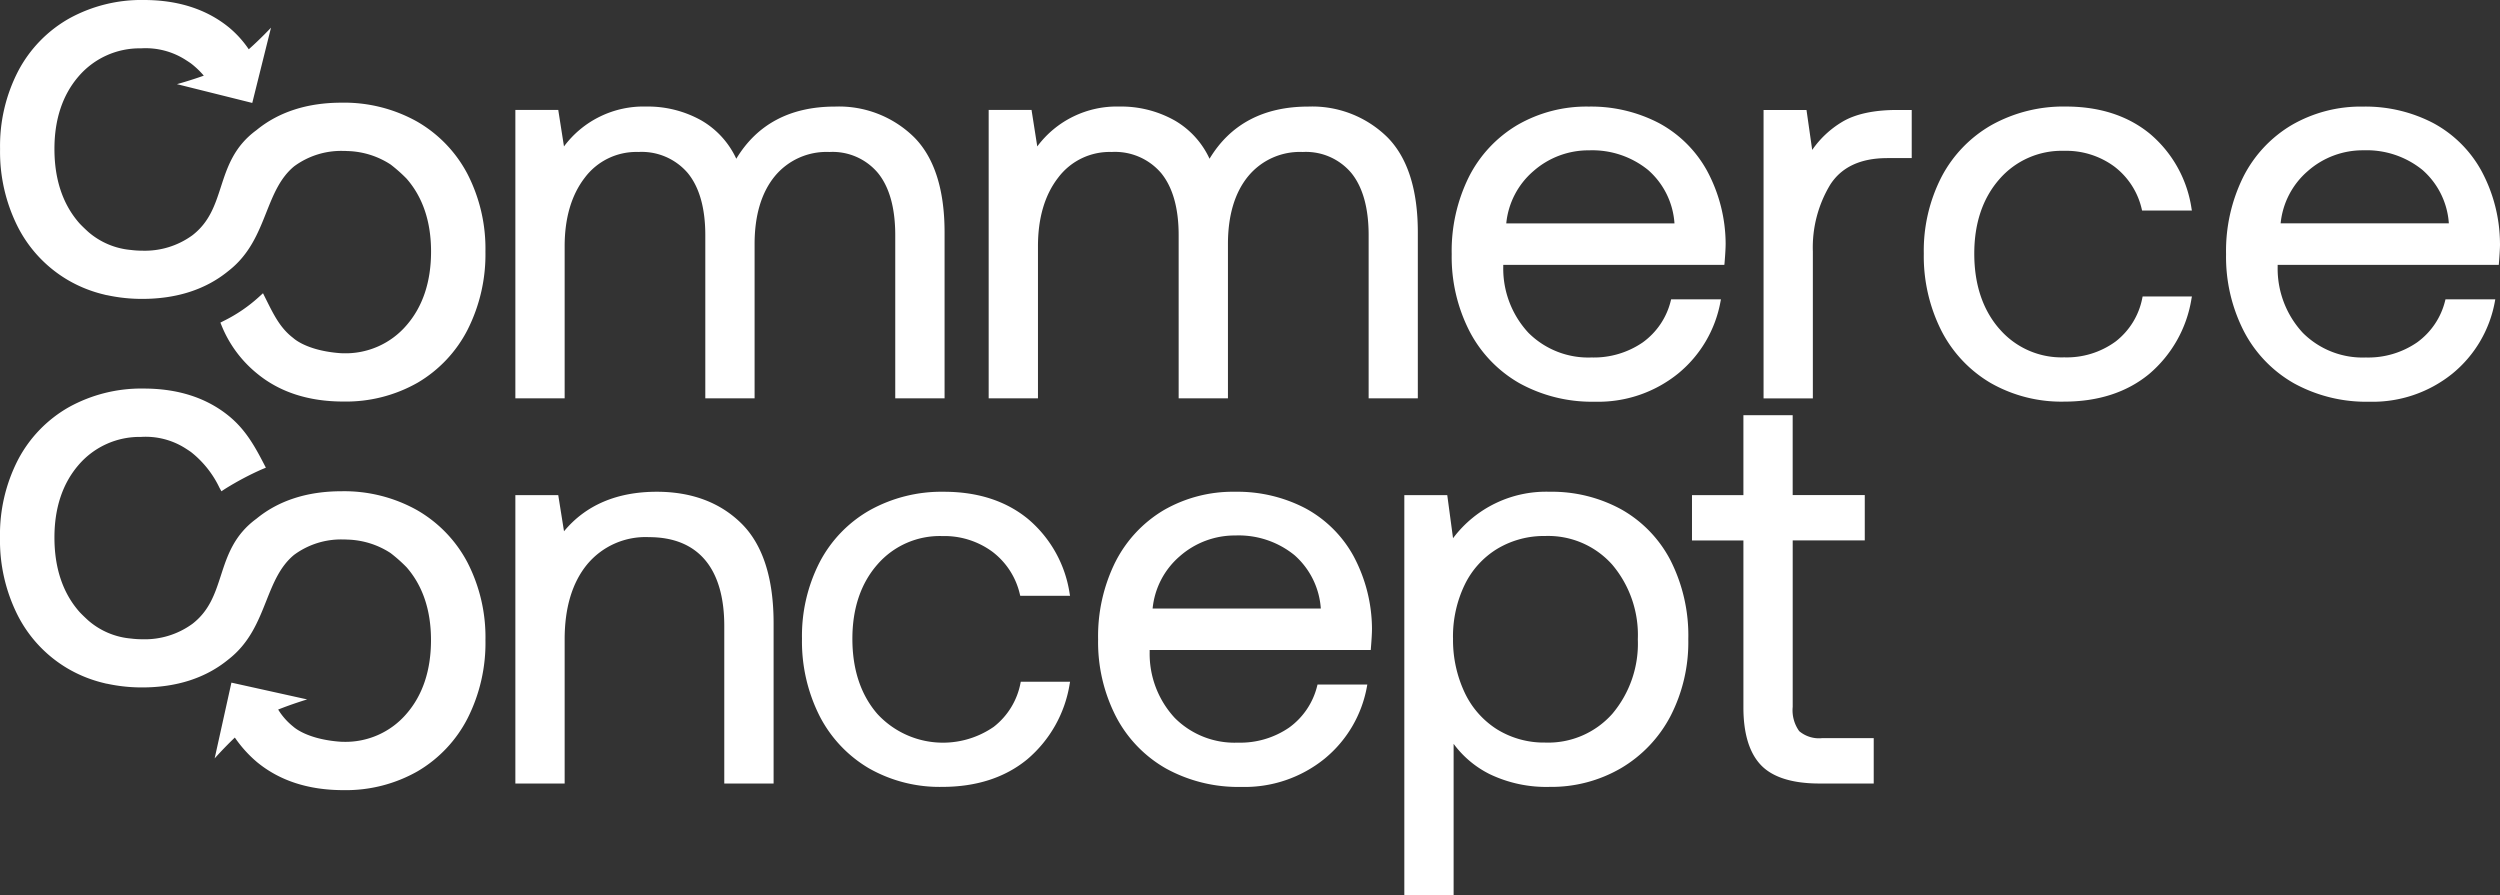 <svg id="Gruppe_29928" data-name="Gruppe 29928" xmlns="http://www.w3.org/2000/svg" width="389.567" height="139.508" viewBox="0 0 389.567 139.508">
  <rect x="0" y="0" width="389.567" height="139.508" fill="#333333" stroke="none"/>
  <path id="Pfad_24301" data-name="Pfad 24301" d="M234.861,114.182a12.315,12.315,0,0,1,4.227-8.141,12.985,12.985,0,0,1,8.7-3.242,13.791,13.791,0,0,1,9.184,3.07,12.193,12.193,0,0,1,4.1,8.32H234.861Zm-5.807-7.252a26.017,26.017,0,0,0-2.686,12.055A25.381,25.381,0,0,0,229.143,131a19.819,19.819,0,0,0,7.809,8.116,23.343,23.343,0,0,0,11.71,2.865,19.785,19.785,0,0,0,12.97-4.374,18.825,18.825,0,0,0,6.626-11.256l.058-.32h-7.758l-.051.2a11.32,11.32,0,0,1-4.381,6.51,13.455,13.455,0,0,1-7.981,2.341,13.166,13.166,0,0,1-9.817-3.837,14.685,14.685,0,0,1-3.927-10.258v-.339h34.452l.019-.249c.115-1.394.173-2.424.173-3.076a24.25,24.25,0,0,0-2.9-11.358,18.663,18.663,0,0,0-7.508-7.419,22.886,22.886,0,0,0-10.93-2.558,21.558,21.558,0,0,0-11.109,2.865,19.743,19.743,0,0,0-7.54,8.077M183,106.923a25.116,25.116,0,0,0-2.776,11.972,25.768,25.768,0,0,0,2.731,12.01,20.065,20.065,0,0,0,7.674,8.16,22.229,22.229,0,0,0,11.454,2.91c5.321,0,9.772-1.445,13.232-4.285a19.4,19.4,0,0,0,6.626-11.78l.058-.32h-7.681l-.045.217a11.313,11.313,0,0,1-4.17,6.811,13.905,13.905,0,0,1-18.131-2.008c-2.584-2.98-3.895-6.92-3.895-11.71,0-4.726,1.311-8.621,3.895-11.576a12.862,12.862,0,0,1,10.111-4.432,12.628,12.628,0,0,1,7.847,2.469A11.58,11.58,0,0,1,214.185,112l.051.2h7.758l-.058-.32a18.834,18.834,0,0,0-6.491-11.652c-3.428-2.814-7.834-4.24-13.1-4.24a22.99,22.99,0,0,0-11.537,2.865A19.846,19.846,0,0,0,183,106.923M142.243,96.511H135.56v44.94h7.681V118.978c0-4.905,1.177-8.832,3.5-11.665a11.817,11.817,0,0,1,9.631-4.253c3.786,0,6.722,1.183,8.717,3.517s3.025,5.82,3.025,10.316v24.565H175.8v-25c0-7-1.682-12.228-5-15.515s-7.764-4.956-13.206-4.956c-6.2,0-11.064,2.072-14.454,6.159Zm52.519-15.08h7.681V55.568c0-6.658-1.592-11.646-4.739-14.818a16.689,16.689,0,0,0-12.337-4.784c-6.958,0-12.132,2.737-15.381,8.129a13.393,13.393,0,0,0-5.423-5.96,17.067,17.067,0,0,0-8.627-2.174,15.453,15.453,0,0,0-12.8,6.216l-.857-5.462-.032-.23H135.56v44.94h7.681V57.743c0-4.387,1.049-7.981,3.121-10.674a10.031,10.031,0,0,1,8.359-4.029,9.447,9.447,0,0,1,7.713,3.294c1.8,2.2,2.724,5.455,2.724,9.663V81.431h7.681V57.4c0-4.445,1.049-7.988,3.115-10.54a10.432,10.432,0,0,1,8.538-3.818,9.222,9.222,0,0,1,7.585,3.294c1.778,2.2,2.68,5.455,2.68,9.67V81.431Zm73.745,0h7.681V55.568c0-6.658-1.592-11.64-4.739-14.818a16.679,16.679,0,0,0-12.337-4.784c-6.958,0-12.132,2.737-15.381,8.129a13.321,13.321,0,0,0-5.423-5.96,17.026,17.026,0,0,0-8.621-2.174,15.436,15.436,0,0,0-12.8,6.216l-.857-5.462-.032-.23h-6.683v44.94h7.681V57.743c0-4.387,1.049-7.981,3.127-10.674a10.031,10.031,0,0,1,8.359-4.029,9.447,9.447,0,0,1,7.713,3.294c1.8,2.206,2.724,5.455,2.724,9.663V81.431H246.6V57.4c0-4.445,1.049-7.988,3.121-10.54a10.432,10.432,0,0,1,8.538-3.818,9.239,9.239,0,0,1,7.585,3.294c1.778,2.206,2.68,5.462,2.68,9.67V81.431Zm13.162,37.375a18.569,18.569,0,0,1,1.8-8.282,13.369,13.369,0,0,1,5.078-5.634,14.129,14.129,0,0,1,7.476-2.008,13.365,13.365,0,0,1,10.469,4.477,16.979,16.979,0,0,1,3.978,11.62,16.962,16.962,0,0,1-3.978,11.614,13.365,13.365,0,0,1-10.469,4.477,13.919,13.919,0,0,1-7.47-2.047,13.619,13.619,0,0,1-5.078-5.769,19.2,19.2,0,0,1-1.8-8.448m0-15.579-.9-6.715h-6.69v62.355h7.681v-23.6a15.661,15.661,0,0,0,5.615,4.72,20.365,20.365,0,0,0,9.35,1.989,21.557,21.557,0,0,0,11.109-2.91,20.384,20.384,0,0,0,7.719-8.116,25.127,25.127,0,0,0,2.776-11.966,25.9,25.9,0,0,0-2.776-12.317,19.293,19.293,0,0,0-7.681-7.943,22.521,22.521,0,0,0-11.141-2.737,18.121,18.121,0,0,0-15.061,7.24m34.516-49.059H289.97a12.287,12.287,0,0,1,4.227-8.141,12.965,12.965,0,0,1,8.7-3.242,13.791,13.791,0,0,1,9.184,3.07,12.125,12.125,0,0,1,4.1,8.314m7.8,6.21c.115-1.369.173-2.4.173-3.083a24.17,24.17,0,0,0-2.91-11.352,18.624,18.624,0,0,0-7.508-7.419,22.86,22.86,0,0,0-10.923-2.558A21.484,21.484,0,0,0,291.7,38.838a19.738,19.738,0,0,0-7.547,8.071,25.98,25.98,0,0,0-2.686,12.055,25.4,25.4,0,0,0,2.776,12.01,19.819,19.819,0,0,0,7.809,8.116,23.377,23.377,0,0,0,11.71,2.865,19.785,19.785,0,0,0,12.97-4.374,18.824,18.824,0,0,0,6.626-11.256l.064-.32H315.66l-.051.2a11.3,11.3,0,0,1-4.374,6.51,13.458,13.458,0,0,1-7.981,2.347,13.2,13.2,0,0,1-9.823-3.837A14.708,14.708,0,0,1,289.5,60.966v-.339h34.452Zm2.942,23.682V96.511h-8.013v7.067h8.013V129.6c0,4.061.921,7.08,2.731,8.979s4.886,2.872,9.12,2.872h8.455v-7.073h-8.02a4.792,4.792,0,0,1-3.588-1.087,5.572,5.572,0,0,1-1.017-3.78v-25.94h11.23V96.5H334.6V84.053h-7.681Zm22.384-40.067h3.844v-7.5h-2.27c-3.633,0-6.523.627-8.583,1.867a15.082,15.082,0,0,0-4.656,4.362l-.889-6.229h-6.69v44.94h7.681v-22.9a18.921,18.921,0,0,1,2.7-10.386c1.759-2.756,4.745-4.151,8.864-4.151m17.485,26.592c-2.584-2.98-3.895-6.92-3.895-11.71,0-4.726,1.311-8.621,3.895-11.576A12.858,12.858,0,0,1,376.9,42.861a12.628,12.628,0,0,1,7.847,2.469A11.58,11.58,0,0,1,389,51.968l.051.2h7.758l-.058-.32A18.821,18.821,0,0,0,390.262,40.2c-3.434-2.814-7.841-4.24-13.1-4.24a23.031,23.031,0,0,0-11.544,2.865,19.941,19.941,0,0,0-7.809,8.071,25.127,25.127,0,0,0-2.776,11.966,25.768,25.768,0,0,0,2.731,12.01,20.02,20.02,0,0,0,7.674,8.16,22.246,22.246,0,0,0,11.454,2.91c5.321,0,9.772-1.445,13.232-4.285a19.379,19.379,0,0,0,6.626-11.78l.064-.32H389.13l-.045.217a11.26,11.26,0,0,1-4.163,6.8,12.906,12.906,0,0,1-8.02,2.469,12.767,12.767,0,0,1-10.111-4.464m70.061-16.417H410.637a12.342,12.342,0,0,1,4.227-8.141,12.941,12.941,0,0,1,8.7-3.242,13.791,13.791,0,0,1,9.184,3.07,12.125,12.125,0,0,1,4.1,8.314m7.969,3.134a24.13,24.13,0,0,0-2.91-11.352,18.624,18.624,0,0,0-7.508-7.419,22.86,22.86,0,0,0-10.923-2.558,21.483,21.483,0,0,0-11.109,2.872,19.7,19.7,0,0,0-7.547,8.071,25.98,25.98,0,0,0-2.686,12.055,25.381,25.381,0,0,0,2.776,12.01,19.816,19.816,0,0,0,7.809,8.116,23.377,23.377,0,0,0,11.71,2.865,19.785,19.785,0,0,0,12.97-4.374,18.824,18.824,0,0,0,6.626-11.256l.058-.32h-7.758l-.051.2a11.311,11.311,0,0,1-4.381,6.51,13.431,13.431,0,0,1-7.981,2.347A13.175,13.175,0,0,1,414.1,71.23a14.713,14.713,0,0,1-3.927-10.258v-.339h34.458l.019-.249c.115-1.4.173-2.437.173-3.083" transform="translate(-55.253 -19.358)" fill="#fff"/>
  <path id="Pfad_24302" data-name="Pfad 24302" d="M82.872,61.342A26.006,26.006,0,0,0,85.634,49.2a25.431,25.431,0,0,0-2.808-12.106A20.283,20.283,0,0,0,74.9,28.9a23.261,23.261,0,0,0-11.691-2.9c-5.334,0-9.81,1.445-13.264,4.285-3.492,2.558-4.534,5.756-5.538,8.851-.915,2.814-1.778,5.468-4.438,7.527a12.587,12.587,0,0,1-7.822,2.4,13.678,13.678,0,0,1-1.727-.109,11.711,11.711,0,0,1-6.677-2.82s-1.01-.915-1.458-1.433c-2.533-2.923-3.812-6.792-3.812-11.492,0-4.643,1.285-8.467,3.812-11.365a12.529,12.529,0,0,1,9.67-4.31,11.559,11.559,0,0,1,6.785,1.688s.735.46,1.055.7a12.961,12.961,0,0,1,1.951,1.867c-2.174.78-4.183,1.324-4.183,1.324L49.3,26.04,52.219,14.31s-1.605,1.72-3.466,3.37A16.235,16.235,0,0,0,45.7,14.3C42.229,11.452,37.752,10,32.419,10a23.286,23.286,0,0,0-11.684,2.9A20.2,20.2,0,0,0,12.81,21.1,25.385,25.385,0,0,0,10,33.209a25.942,25.942,0,0,0,2.763,12.138,20.283,20.283,0,0,0,7.79,8.282,20.636,20.636,0,0,0,5.7,2.277,2.954,2.954,0,0,0,.467.1,25.68,25.68,0,0,0,5.43.569c5.378,0,9.9-1.465,13.411-4.336,3.313-2.565,4.643-5.9,5.929-9.139,1.1-2.763,2.136-5.372,4.336-7.182a12.334,12.334,0,0,1,7.649-2.4c.224,0,.435.006.646.019a12.932,12.932,0,0,1,6.741,2.1,23.691,23.691,0,0,1,2.481,2.2c2.533,2.891,3.818,6.715,3.818,11.358,0,4.7-1.285,8.57-3.818,11.486a12.5,12.5,0,0,1-9.868,4.368c-.3,0-.595-.026-.876-.051-4.995-.46-6.875-2.3-6.939-2.347-1.97-1.5-2.974-3.524-4.138-5.852l-.55-1.106-.576.524a23.665,23.665,0,0,1-5.59,3.812l-.473.243.2.492a18.618,18.618,0,0,0,5.526,7.451c3.511,2.891,8.026,4.355,13.424,4.355a22.566,22.566,0,0,0,11.608-2.948,20.305,20.305,0,0,0,7.783-8.282m0,60.551a26.005,26.005,0,0,0,2.763-12.145,25.431,25.431,0,0,0-2.808-12.106A20.283,20.283,0,0,0,74.9,89.45a23.261,23.261,0,0,0-11.691-2.9c-5.334,0-9.81,1.445-13.264,4.285-3.492,2.558-4.534,5.756-5.538,8.851-.915,2.814-1.778,5.468-4.438,7.527a12.587,12.587,0,0,1-7.822,2.4,13.679,13.679,0,0,1-1.727-.109,11.664,11.664,0,0,1-6.677-2.82s-1.01-.915-1.458-1.433c-2.533-2.923-3.812-6.792-3.812-11.492,0-4.643,1.285-8.467,3.812-11.365a12.529,12.529,0,0,1,9.67-4.31,11.559,11.559,0,0,1,6.785,1.688s.735.46,1.055.7A15.68,15.68,0,0,1,44.186,86l.307.556.531-.352a45.673,45.673,0,0,1,5.807-3.083l.588-.243-.294-.569c-1.471-2.846-2.9-5.372-5.43-7.451-3.479-2.859-7.956-4.31-13.29-4.31a23.286,23.286,0,0,0-11.684,2.9A20.2,20.2,0,0,0,12.8,81.641,25.457,25.457,0,0,0,9.99,93.754a25.942,25.942,0,0,0,2.763,12.138,20.283,20.283,0,0,0,7.79,8.282,20.636,20.636,0,0,0,5.7,2.277,2.954,2.954,0,0,0,.467.1,25.68,25.68,0,0,0,5.43.569c5.379,0,9.9-1.465,13.411-4.336,3.313-2.565,4.643-5.9,5.929-9.139,1.1-2.763,2.136-5.372,4.336-7.182a12.334,12.334,0,0,1,7.649-2.4c.224,0,.435.006.646.019a12.932,12.932,0,0,1,6.741,2.1,23.692,23.692,0,0,1,2.481,2.2c2.533,2.891,3.818,6.715,3.818,11.358,0,4.7-1.285,8.57-3.818,11.486a12.5,12.5,0,0,1-9.868,4.368c-.3,0-.595-.026-.876-.051-4.995-.46-6.875-2.3-6.939-2.347a10.24,10.24,0,0,1-2.315-2.628c2.29-.915,4.522-1.58,4.522-1.58l-11.806-2.616L43.438,128.18s1.433-1.618,3.147-3.249a19.224,19.224,0,0,0,3.466,3.837c3.511,2.891,8.026,4.355,13.424,4.355a22.566,22.566,0,0,0,11.608-2.948,20.278,20.278,0,0,0,7.79-8.282" transform="translate(-9.99 -10)" fill="#fff"/>
</svg>
